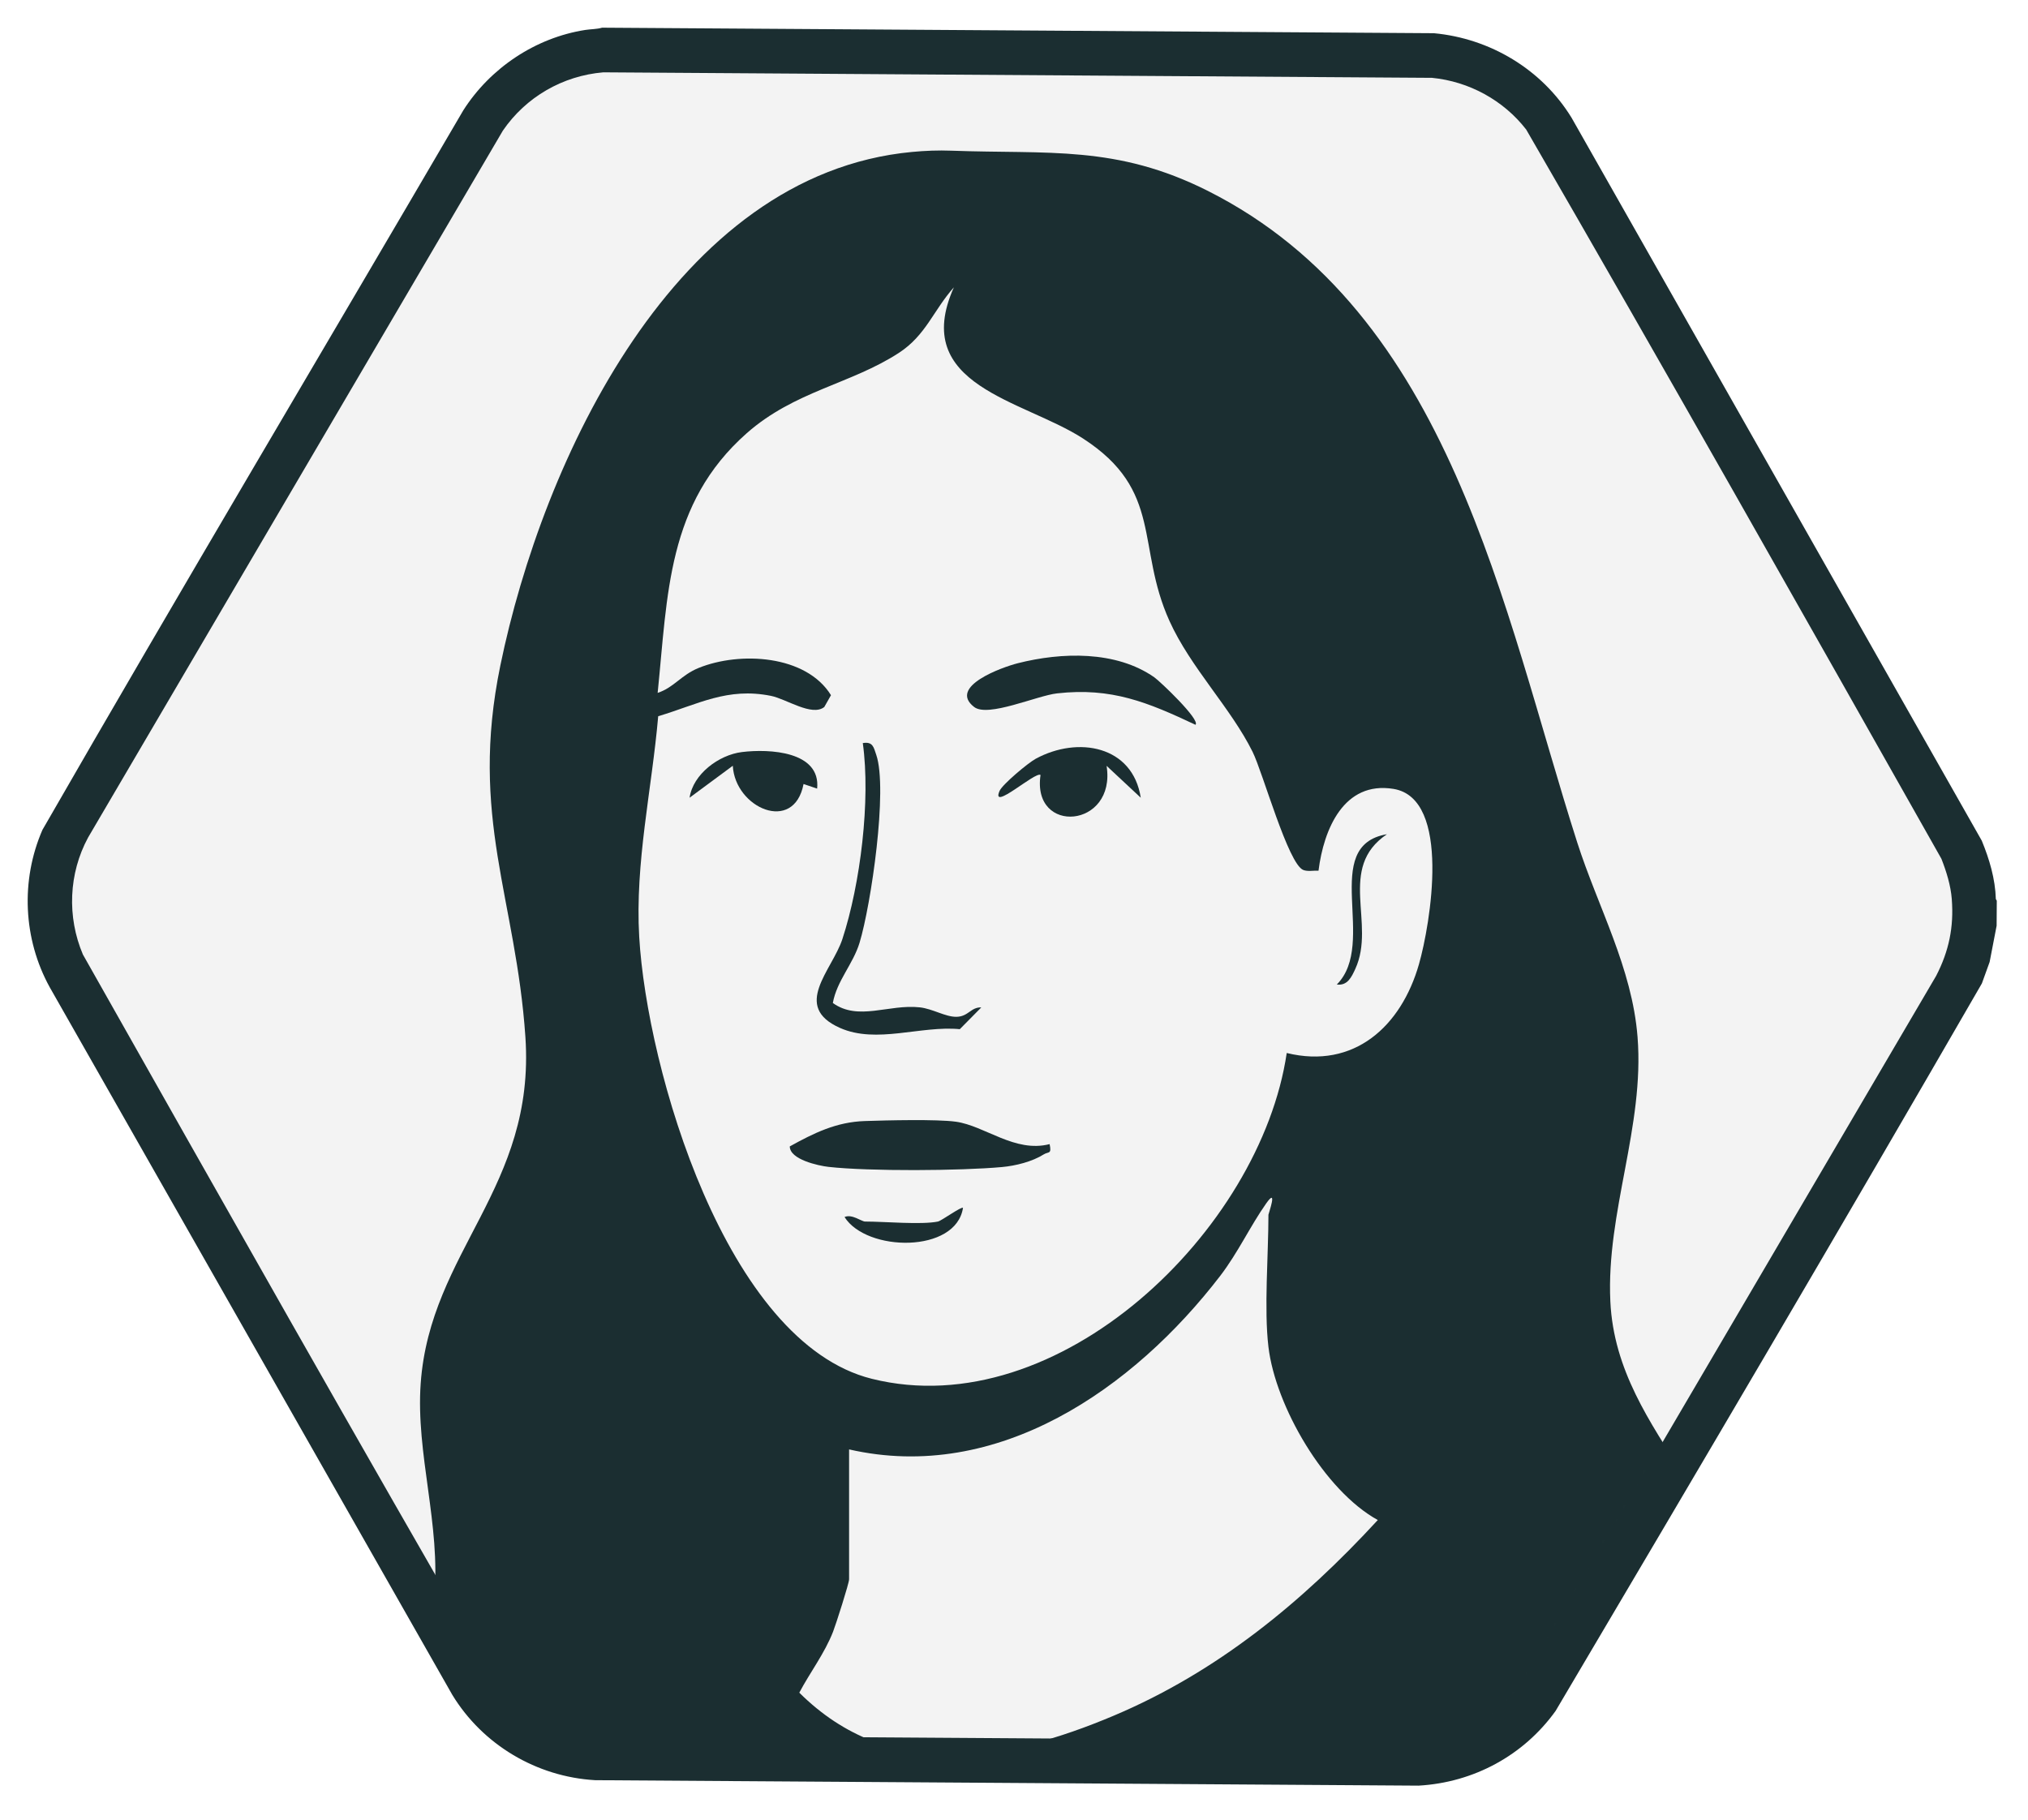 <svg width="293" height="263" viewBox="0 0 293 263" fill="none" xmlns="http://www.w3.org/2000/svg">
<g filter="url(#filter0_d_4487_3598)">
<path d="M283.889 125.762C284.209 129.874 283.47 133.39 281.597 137.022L220.711 240.81C217.346 245.733 211.936 248.868 205.96 249.37L84.297 248.562C78.855 248.027 73.814 245.272 70.476 240.972C49.915 205.428 29.711 169.641 9.514 133.886C7.166 128.356 7.42 121.981 10.283 116.698L71.168 12.912C74.533 7.989 79.943 4.854 85.919 4.352L207.582 5.16C213.024 5.695 218.065 8.45 221.403 12.75C241.964 48.294 262.168 84.081 282.365 119.836C283.102 121.724 283.73 123.724 283.888 125.764L283.889 125.762Z" fill="#F3F3F3"/>
<mask id="mask0_4487_3598" style="mask-type:luminance" maskUnits="userSpaceOnUse" x="7" y="4" width="277" height="246">
<path d="M283.889 125.762C284.209 129.874 283.47 133.39 281.597 137.022L220.711 240.81C217.346 245.733 211.936 248.868 205.96 249.37L84.297 248.562C78.855 248.027 73.814 245.272 70.476 240.972C49.915 205.428 29.711 169.641 9.514 133.886C7.166 128.356 7.42 121.981 10.283 116.698L71.168 12.912C74.533 7.989 79.943 4.854 85.919 4.352L207.582 5.16C213.024 5.695 218.065 8.45 221.403 12.75C241.964 48.294 262.168 84.081 282.365 119.836C283.102 121.724 283.73 123.724 283.888 125.764L283.889 125.762Z" fill="white"/>
</mask>
<g mask="url(#mask0_4487_3598)">
<path d="M131.758 17.958C133.703 17.774 135.529 17.704 137.486 17.776C151.485 18.291 161.275 16.93 174.487 23.574C209.645 41.254 217.114 84.113 227.864 117.707C230.864 127.081 235.806 135.843 236.59 145.86C237.605 158.801 232.056 171.119 232.657 184.038C233.589 204.037 253.826 214.004 251.032 235.353C250.056 242.808 240.66 249.396 235.603 254.826C210.359 281.931 190.364 305.548 149.996 308.171C118.298 310.23 76.507 289.733 60.66 261.861C52.136 246.868 61.515 240.027 62.736 226.838C63.708 216.326 60.053 206.087 60.78 195.908C62.149 176.773 77.386 167.607 75.909 145.857C74.547 125.82 67.769 114.118 72.288 92.171C78.385 62.555 97.523 21.18 131.757 17.958H131.758ZM190.499 121.815C189.793 121.776 188.938 121.969 188.294 121.715C186.108 120.847 182.462 107.662 180.98 104.663C177.84 98.306 172.004 92.469 168.961 85.731C164.093 74.956 168.116 66.904 156.473 59.366C147.86 53.788 131.442 51.758 137.813 37.52C134.836 40.865 133.784 44.447 129.857 46.998C122.918 51.51 114.79 52.499 107.875 58.611C96.375 68.778 96.473 81.891 95.016 96.124C97.384 95.347 98.401 93.545 100.95 92.515C106.92 90.103 116.461 90.632 120.058 96.458L119.09 98.166C117.3 99.581 113.615 97 111.383 96.554C105.074 95.291 100.894 97.764 95.095 99.498C94.17 110.127 91.73 120.65 92.352 131.387C93.455 150.409 104.855 189.983 125.96 195.242C152.931 201.962 182.117 173.817 185.903 148.162C195.629 150.544 202.444 144.309 205.008 135.332C206.645 129.603 209.759 111.38 201.332 109.999C194.154 108.823 191.245 115.826 190.496 121.815H190.499ZM183.26 190.628C182.609 185.146 183.26 177.323 183.26 171.531C183.26 171.405 184.678 167.429 182.94 169.893C180.642 173.148 178.85 177.037 176.292 180.368C163.796 196.643 144.168 210.357 122.674 205.445V224.214C122.674 224.788 120.772 230.729 120.362 231.779C119.128 234.94 117.051 237.63 115.48 240.597C128.572 253.621 145.431 250.444 160.848 243.948C175.858 237.624 188.132 227.52 199.061 215.65C191.354 211.413 184.279 199.205 183.26 190.63V190.628Z" fill="#1B2E31"/>
<path d="M151.647 161.328C151.967 162.845 151.481 162.384 150.808 162.808C149.132 163.864 146.755 164.461 144.762 164.643C138.75 165.191 125.624 165.277 119.708 164.619C118.237 164.455 114.102 163.553 114.105 161.66C117.606 159.725 120.823 158.129 124.958 157.994C128.089 157.89 135.342 157.71 138.092 158.09C142.302 158.672 146.621 162.626 151.645 161.328H151.647Z" fill="#1B2E31"/>
<path d="M172.723 100.734C165.843 97.495 160.603 95.304 152.71 96.197C149.801 96.526 142.735 99.709 140.74 98.161C136.93 95.209 144.808 92.408 147.038 91.841C153.359 90.237 161.214 89.994 166.758 93.864C167.594 94.447 173.459 100.02 172.723 100.734Z" fill="#1B2E31"/>
<path d="M141.775 141.576L138.67 144.72C133.013 144.175 126.642 146.885 121.356 144.537C114.362 141.43 120.222 136.221 121.704 131.705C124.307 123.767 125.805 111.608 124.655 103.378C126.112 103.133 126.224 103.983 126.593 105.056C128.307 110.044 125.834 126.8 124.191 132.218C123.247 135.335 120.904 137.721 120.327 140.935C124.006 143.587 128.407 141.071 132.891 141.566C134.765 141.773 136.585 142.954 138.179 142.933C139.919 142.909 140.247 141.522 141.773 141.575L141.775 141.576Z" fill="#1B2E31"/>
<path d="M164.814 111.273L159.878 106.667C161.297 115.694 149.051 116.7 150.332 107.987C149.624 107.42 143.101 113.349 144.412 110.295C144.813 109.36 148.515 106.254 149.64 105.642C155.744 102.331 163.652 103.751 164.814 111.273Z" fill="#1B2E31"/>
<path d="M118.059 109.958L116.095 109.293C114.712 116.508 106.2 112.764 105.872 106.656L99.629 111.272C100.125 107.866 103.854 105.087 107.183 104.676C111.17 104.183 118.593 104.563 118.058 109.957L118.059 109.958Z" fill="#1B2E31"/>
<path d="M135.515 172.517C136.011 172.416 138.934 170.291 139.131 170.542C138.118 177.132 125.203 176.929 122.016 171.866C123.086 171.385 124.47 172.518 124.979 172.518C127.817 172.518 133.109 173.007 135.516 172.518L135.515 172.517Z" fill="#1B2E31"/>
<path d="M200.381 116.549C193.135 121.435 198.831 129.45 195.812 136.008C195.28 137.164 194.694 138.47 193.137 138.267C199.108 132.295 190.582 118.201 200.381 116.549Z" fill="#1B2E31"/>
</g>
<path d="M288.469 129.762L287.457 135.012L286.336 138.11C266.041 173.279 245.416 208.288 224.747 243.239C220.122 249.679 212.904 253.576 204.957 254.032L85.979 253.243C77.518 252.753 69.746 248.124 65.352 240.919L7.182 138.658C3.346 131.692 2.957 123.216 6.131 115.918C26.138 81.121 46.679 46.616 66.93 11.954C70.822 5.834 77.346 1.455 84.554 0.328C85.352 0.203 86.231 0.225 86.99 0C127.043 0.262 167.104 0.537 207.157 0.798C215.291 1.552 222.772 6.025 227.057 13.018L286.321 117.481C287.423 120.157 288.269 122.995 288.353 125.918L288.491 126.157L288.467 129.762H288.469ZM281.99 125.933C281.833 123.927 281.216 121.958 280.491 120.1C260.614 84.913 240.732 49.694 220.498 14.716C217.213 10.486 212.252 7.775 206.897 7.247L87.169 6.452C81.288 6.946 75.965 10.032 72.653 14.877L12.733 117.013C9.915 122.212 9.666 128.486 11.976 133.927C31.853 169.115 51.735 204.334 71.969 239.311C75.254 243.542 80.215 246.253 85.57 246.78L205.298 247.575C211.179 247.081 216.502 243.995 219.814 239.15L279.732 137.012C281.575 133.439 282.302 129.977 281.988 125.932L281.99 125.933Z" fill="#1B2E31"/>
</g>
<defs>
<filter id="filter0_d_4487_3598" x="0" y="0" width="292.492" height="262.031" filterUnits="userSpaceOnUse" color-interpolation-filters="sRGB">
<feFlood flood-opacity="0" result="BackgroundImageFix"/>
<feColorMatrix in="SourceAlpha" type="matrix" values="0 0 0 0 0 0 0 0 0 0 0 0 0 0 0 0 0 0 127 0" result="hardAlpha"/>
<feOffset dy="4"/>
<feGaussianBlur stdDeviation="2"/>
<feComposite in2="hardAlpha" operator="out"/>
<feColorMatrix type="matrix" values="0 0 0 0 0 0 0 0 0 0 0 0 0 0 0 0 0 0 0.25 0"/>
<feBlend mode="normal" in2="BackgroundImageFix" result="effect1_dropShadow_4487_3598"/>
<feBlend mode="normal" in="SourceGraphic" in2="effect1_dropShadow_4487_3598" result="shape"/>
</filter>
</defs>
</svg>
